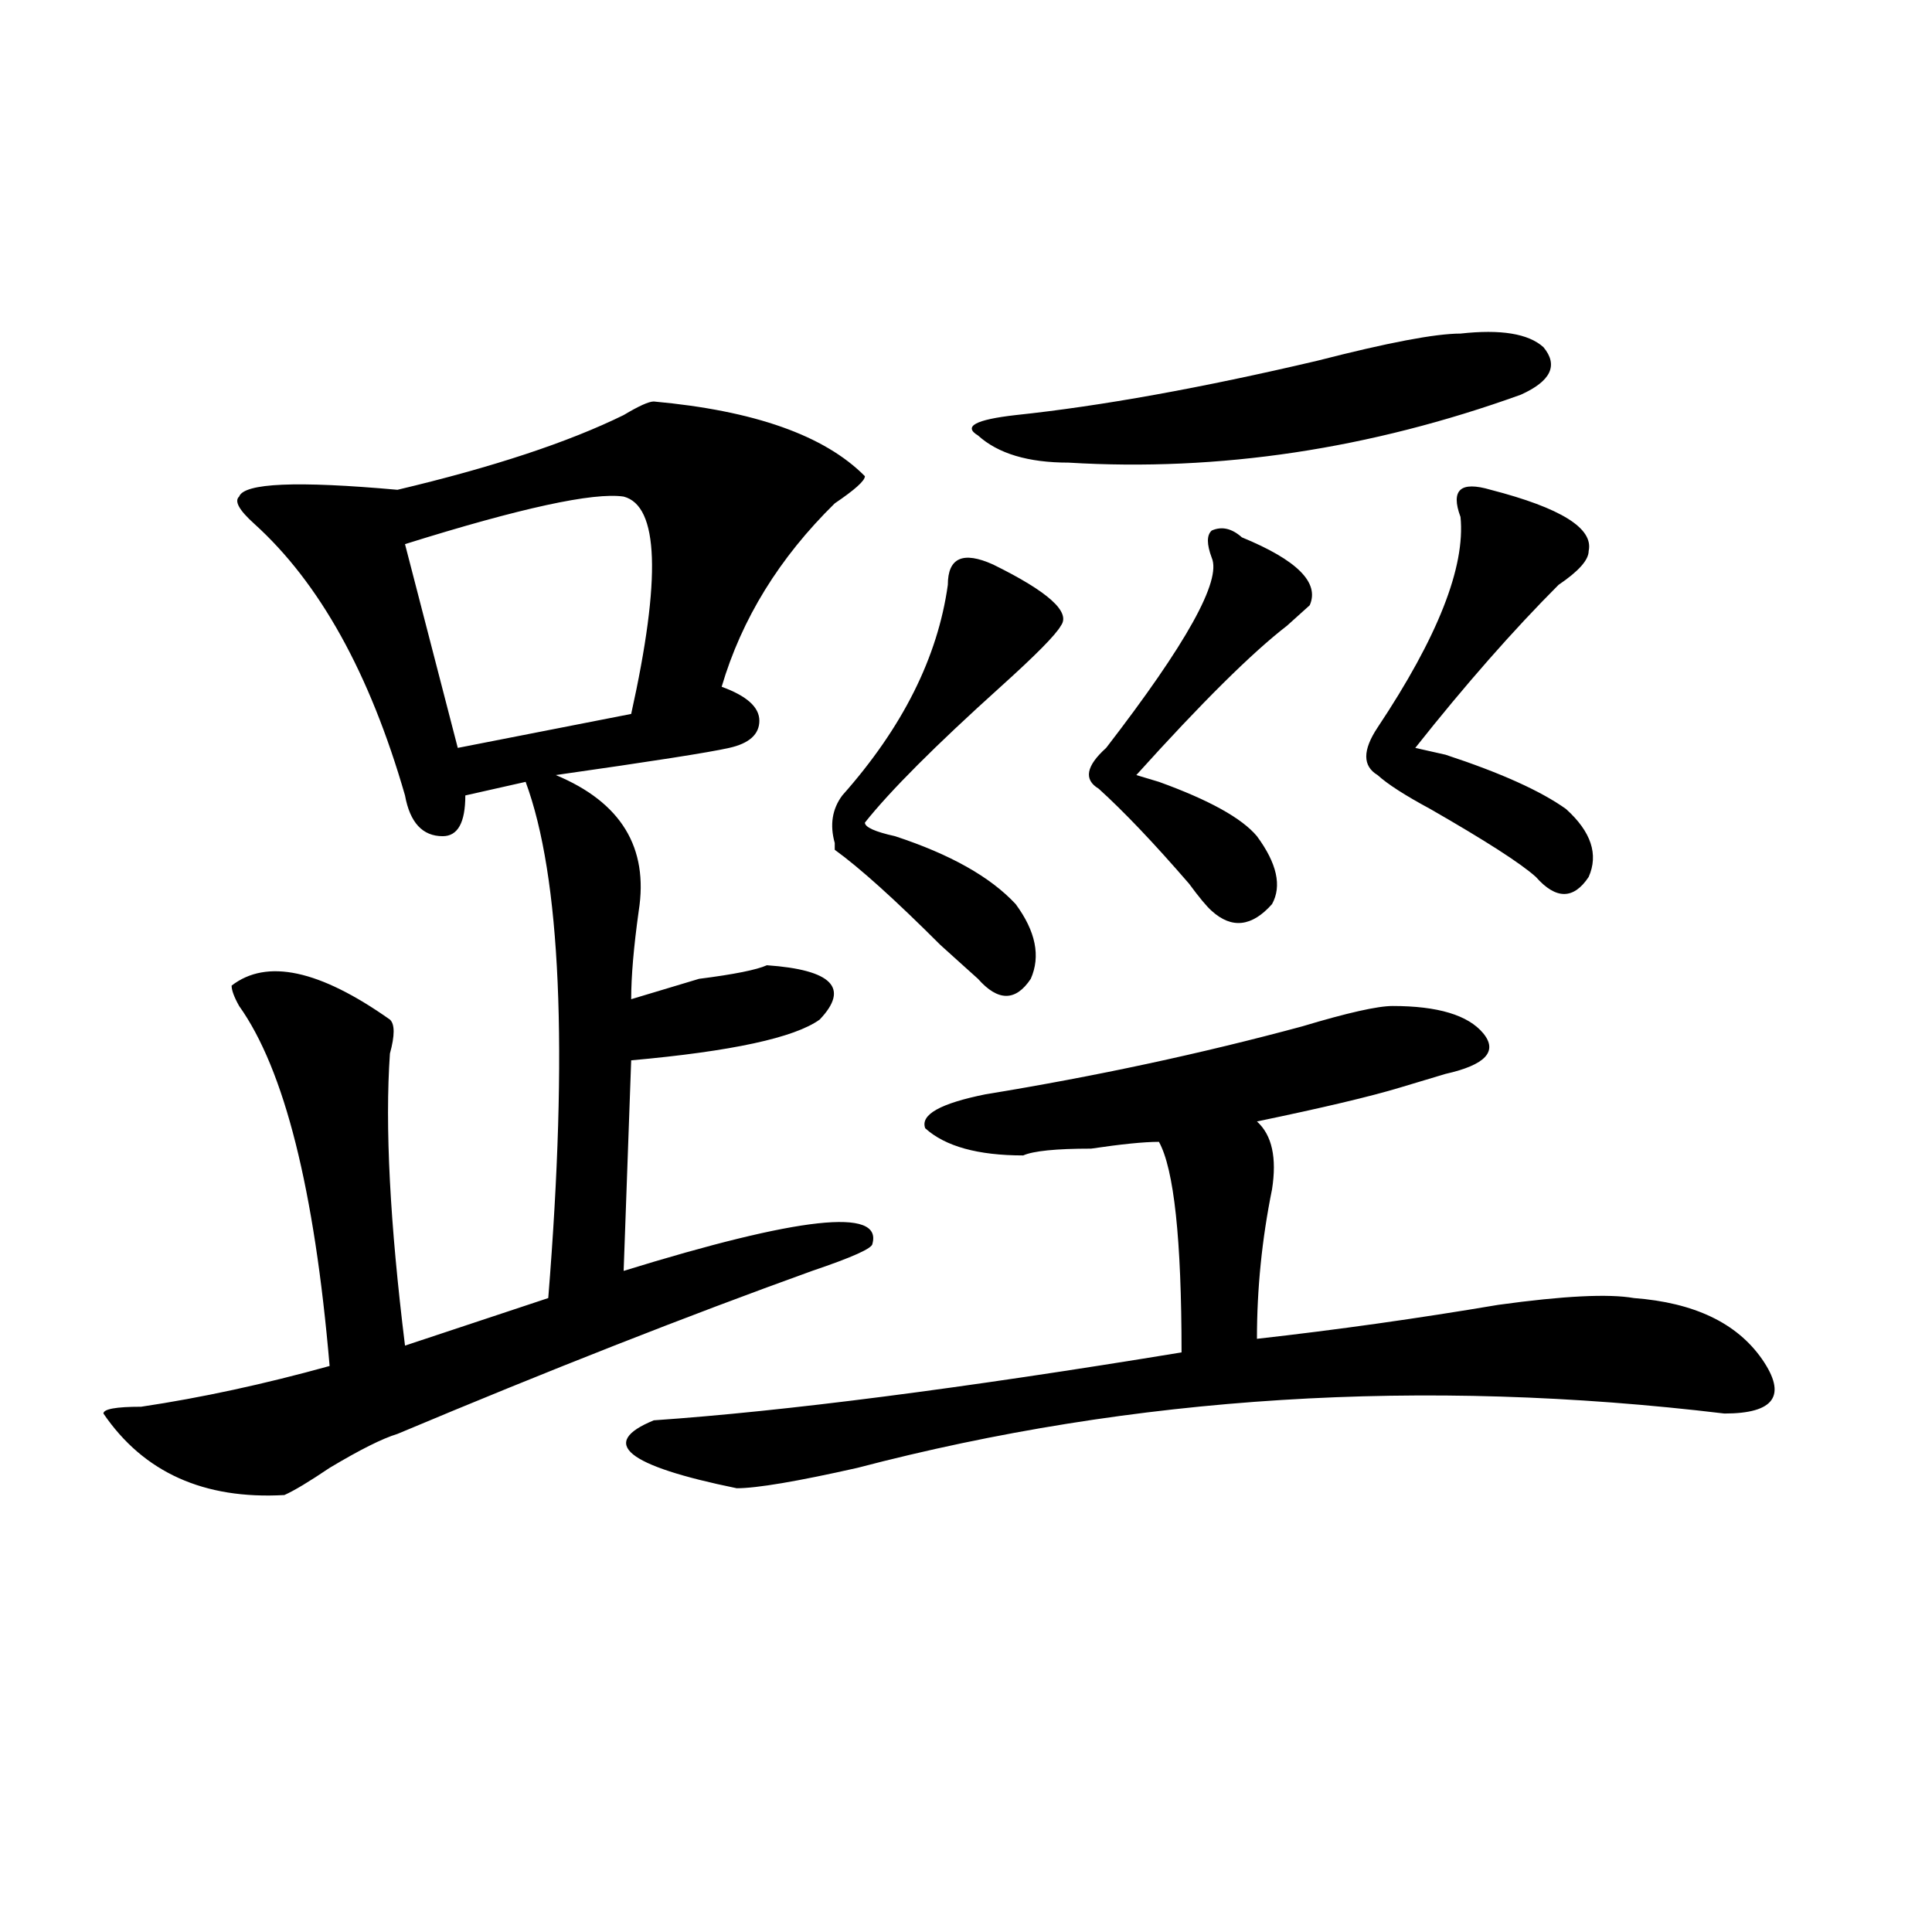 <?xml version="1.0" encoding="utf-8"?>
<!-- Generator: Adobe Illustrator 16.0.0, SVG Export Plug-In . SVG Version: 6.00 Build 0)  -->
<!DOCTYPE svg PUBLIC "-//W3C//DTD SVG 1.1//EN" "http://www.w3.org/Graphics/SVG/1.1/DTD/svg11.dtd">
<svg version="1.1" id="图层_1" xmlns="http://www.w3.org/2000/svg" xmlns:xlink="http://www.w3.org/1999/xlink" x="0px" y="0px"
	 width="1000px" height="1000px" viewBox="0 0 1000 1000" enable-background="new 0 0 1000 1000" xml:space="preserve">
<path d="M338.406,207.813c52.011,4.725,88.412,17.578,109.266,38.672c0,2.362-5.244,7.031-15.609,14.063
	c-28.658,28.125-48.17,59.766-58.535,94.922c12.987,4.725,19.512,10.547,19.512,17.578s-5.244,11.756-15.609,14.063
	c-10.427,2.362-40.365,7.031-89.754,14.063c33.78,14.063,48.108,37.519,42.926,70.313c-2.622,18.787-3.902,34.003-3.902,45.703
	c7.805-2.307,19.512-5.822,35.121-10.547c18.17-2.307,29.877-4.669,35.121-7.031c33.779,2.362,42.926,11.756,27.316,28.125
	c-13.049,9.394-45.548,16.425-97.559,21.094l-3.902,108.984c91.034-28.125,133.96-32.794,128.777-14.063
	c0,2.362-10.427,7.031-31.219,14.063c-65.06,23.456-136.582,51.581-214.629,84.375c-7.805,2.362-19.512,8.24-35.121,17.578
	c-10.427,7.031-18.231,11.756-23.414,14.063c-41.646,2.362-72.864-11.7-93.656-42.188c0-2.307,6.464-3.516,19.512-3.516
	c31.219-4.669,63.718-11.7,97.559-21.094c-7.805-91.406-23.414-153.479-46.828-186.328c-2.622-4.669-3.902-8.185-3.902-10.547
	c18.171-14.063,45.487-8.185,81.949,17.578c2.562,2.362,2.562,8.24,0,17.578c-2.622,37.519,0,87.891,7.805,151.172l74.145-24.609
	c10.366-128.869,6.464-217.969-11.707-267.188l-31.219,7.031c0,14.063-3.902,21.094-11.707,21.094
	c-10.427,0-16.95-7.031-19.512-21.094c-18.231-63.281-44.267-110.138-78.047-140.625c-7.805-7.031-10.427-11.7-7.805-14.063
	c2.562-7.031,29.878-8.185,81.949-3.516c49.39-11.7,88.413-24.609,117.07-38.672C330.602,210.175,335.784,207.813,338.406,207.813z
	 M322.797,257.031c-15.609-2.307-53.353,5.878-113.168,24.609l27.316,105.469l89.754-17.578
	C342.309,299.219,340.967,261.756,322.797,257.031z M720.836,520.703c23.414,0,39.023,4.725,46.828,14.063
	c7.805,9.394,1.28,16.425-19.512,21.094c-7.805,2.362-15.609,4.725-23.414,7.031c-15.609,4.725-40.365,10.547-74.145,17.578
	c7.805,7.031,10.365,18.787,7.805,35.156c-5.244,25.818-7.805,51.581-7.805,77.344c41.584-4.669,83.229-10.547,124.875-17.578
	c33.779-4.669,57.193-5.822,70.242-3.516c31.219,2.362,53.291,12.909,66.34,31.641c12.987,18.787,6.463,28.125-19.512,28.125
	c-156.094-18.731-305.725-9.338-448.77,28.125c-31.219,7.031-52.072,10.547-62.438,10.547c-57.255-11.7-71.583-23.4-42.926-35.156
	c67.62-4.669,158.654-16.369,273.164-35.156c0-58.557-3.902-94.922-11.707-108.984c-7.805,0-19.512,1.209-35.121,3.516
	c-18.231,0-29.938,1.209-35.121,3.516c-23.414,0-40.365-4.669-50.73-14.063c-2.622-7.031,7.805-12.854,31.219-17.578
	c57.193-9.338,111.826-21.094,163.898-35.156C697.422,524.219,713.031,520.703,720.836,520.703z M514.012,292.188
	c28.597,14.063,40.304,24.609,35.121,31.641c-2.622,4.725-13.049,15.271-31.219,31.641c-33.841,30.487-57.255,53.943-70.242,70.313
	c0,2.362,5.183,4.725,15.609,7.031c28.597,9.394,49.389,21.094,62.438,35.156c10.365,14.063,12.987,26.972,7.805,38.672
	c-7.805,11.756-16.951,11.756-27.316,0c-5.244-4.669-11.707-10.547-19.512-17.578c-23.414-23.4-41.646-39.825-54.633-49.219v-3.516
	c-2.622-9.338-1.342-17.578,3.902-24.609c31.219-35.156,49.389-71.466,54.633-108.984
	C490.598,288.672,498.402,285.156,514.012,292.188z M755.957,172.656c20.792-2.307,35.121,0,42.926,7.031
	c7.805,9.394,3.902,17.578-11.707,24.609c-78.047,28.125-156.094,39.881-234.141,35.156c-20.854,0-36.463-4.669-46.828-14.063
	c-7.805-4.669-1.342-8.185,19.512-10.547c44.206-4.669,96.217-14.063,156.094-28.125
	C718.214,177.381,742.908,172.656,755.957,172.656z M642.789,278.125c28.597,11.756,40.304,23.456,35.121,35.156
	c-2.622,2.362-6.524,5.878-11.707,10.547c-18.231,14.063-44.268,39.881-78.047,77.344l11.707,3.516
	c25.975,9.394,42.926,18.787,50.73,28.125c10.365,14.063,12.987,25.818,7.805,35.156c-10.427,11.756-20.854,12.909-31.219,3.516
	c-2.622-2.307-6.524-7.031-11.707-14.063c-18.231-21.094-33.841-37.463-46.828-49.219c-7.805-4.669-6.524-11.7,3.902-21.094
	c41.584-53.888,59.815-86.682,54.633-98.438c-2.622-7.031-2.622-11.7,0-14.063C632.362,272.303,637.545,273.456,642.789,278.125z
	 M771.566,253.516c36.401,9.394,53.291,19.94,50.73,31.641c0,4.725-5.244,10.547-15.609,17.578
	c-23.414,23.456-48.17,51.581-74.145,84.375l15.609,3.516c28.597,9.394,49.389,18.787,62.438,28.125
	c12.987,11.756,16.89,23.456,11.707,35.156c-7.805,11.756-16.951,11.756-27.316,0c-7.805-7.031-26.036-18.731-54.633-35.156
	c-13.049-7.031-22.134-12.854-27.316-17.578c-7.805-4.669-7.805-12.854,0-24.609c31.219-46.856,45.486-83.166,42.926-108.984
	c-2.622-7.031-2.622-11.7,0-14.063C758.518,251.209,763.762,251.209,771.566,253.516z"/>
</svg>
